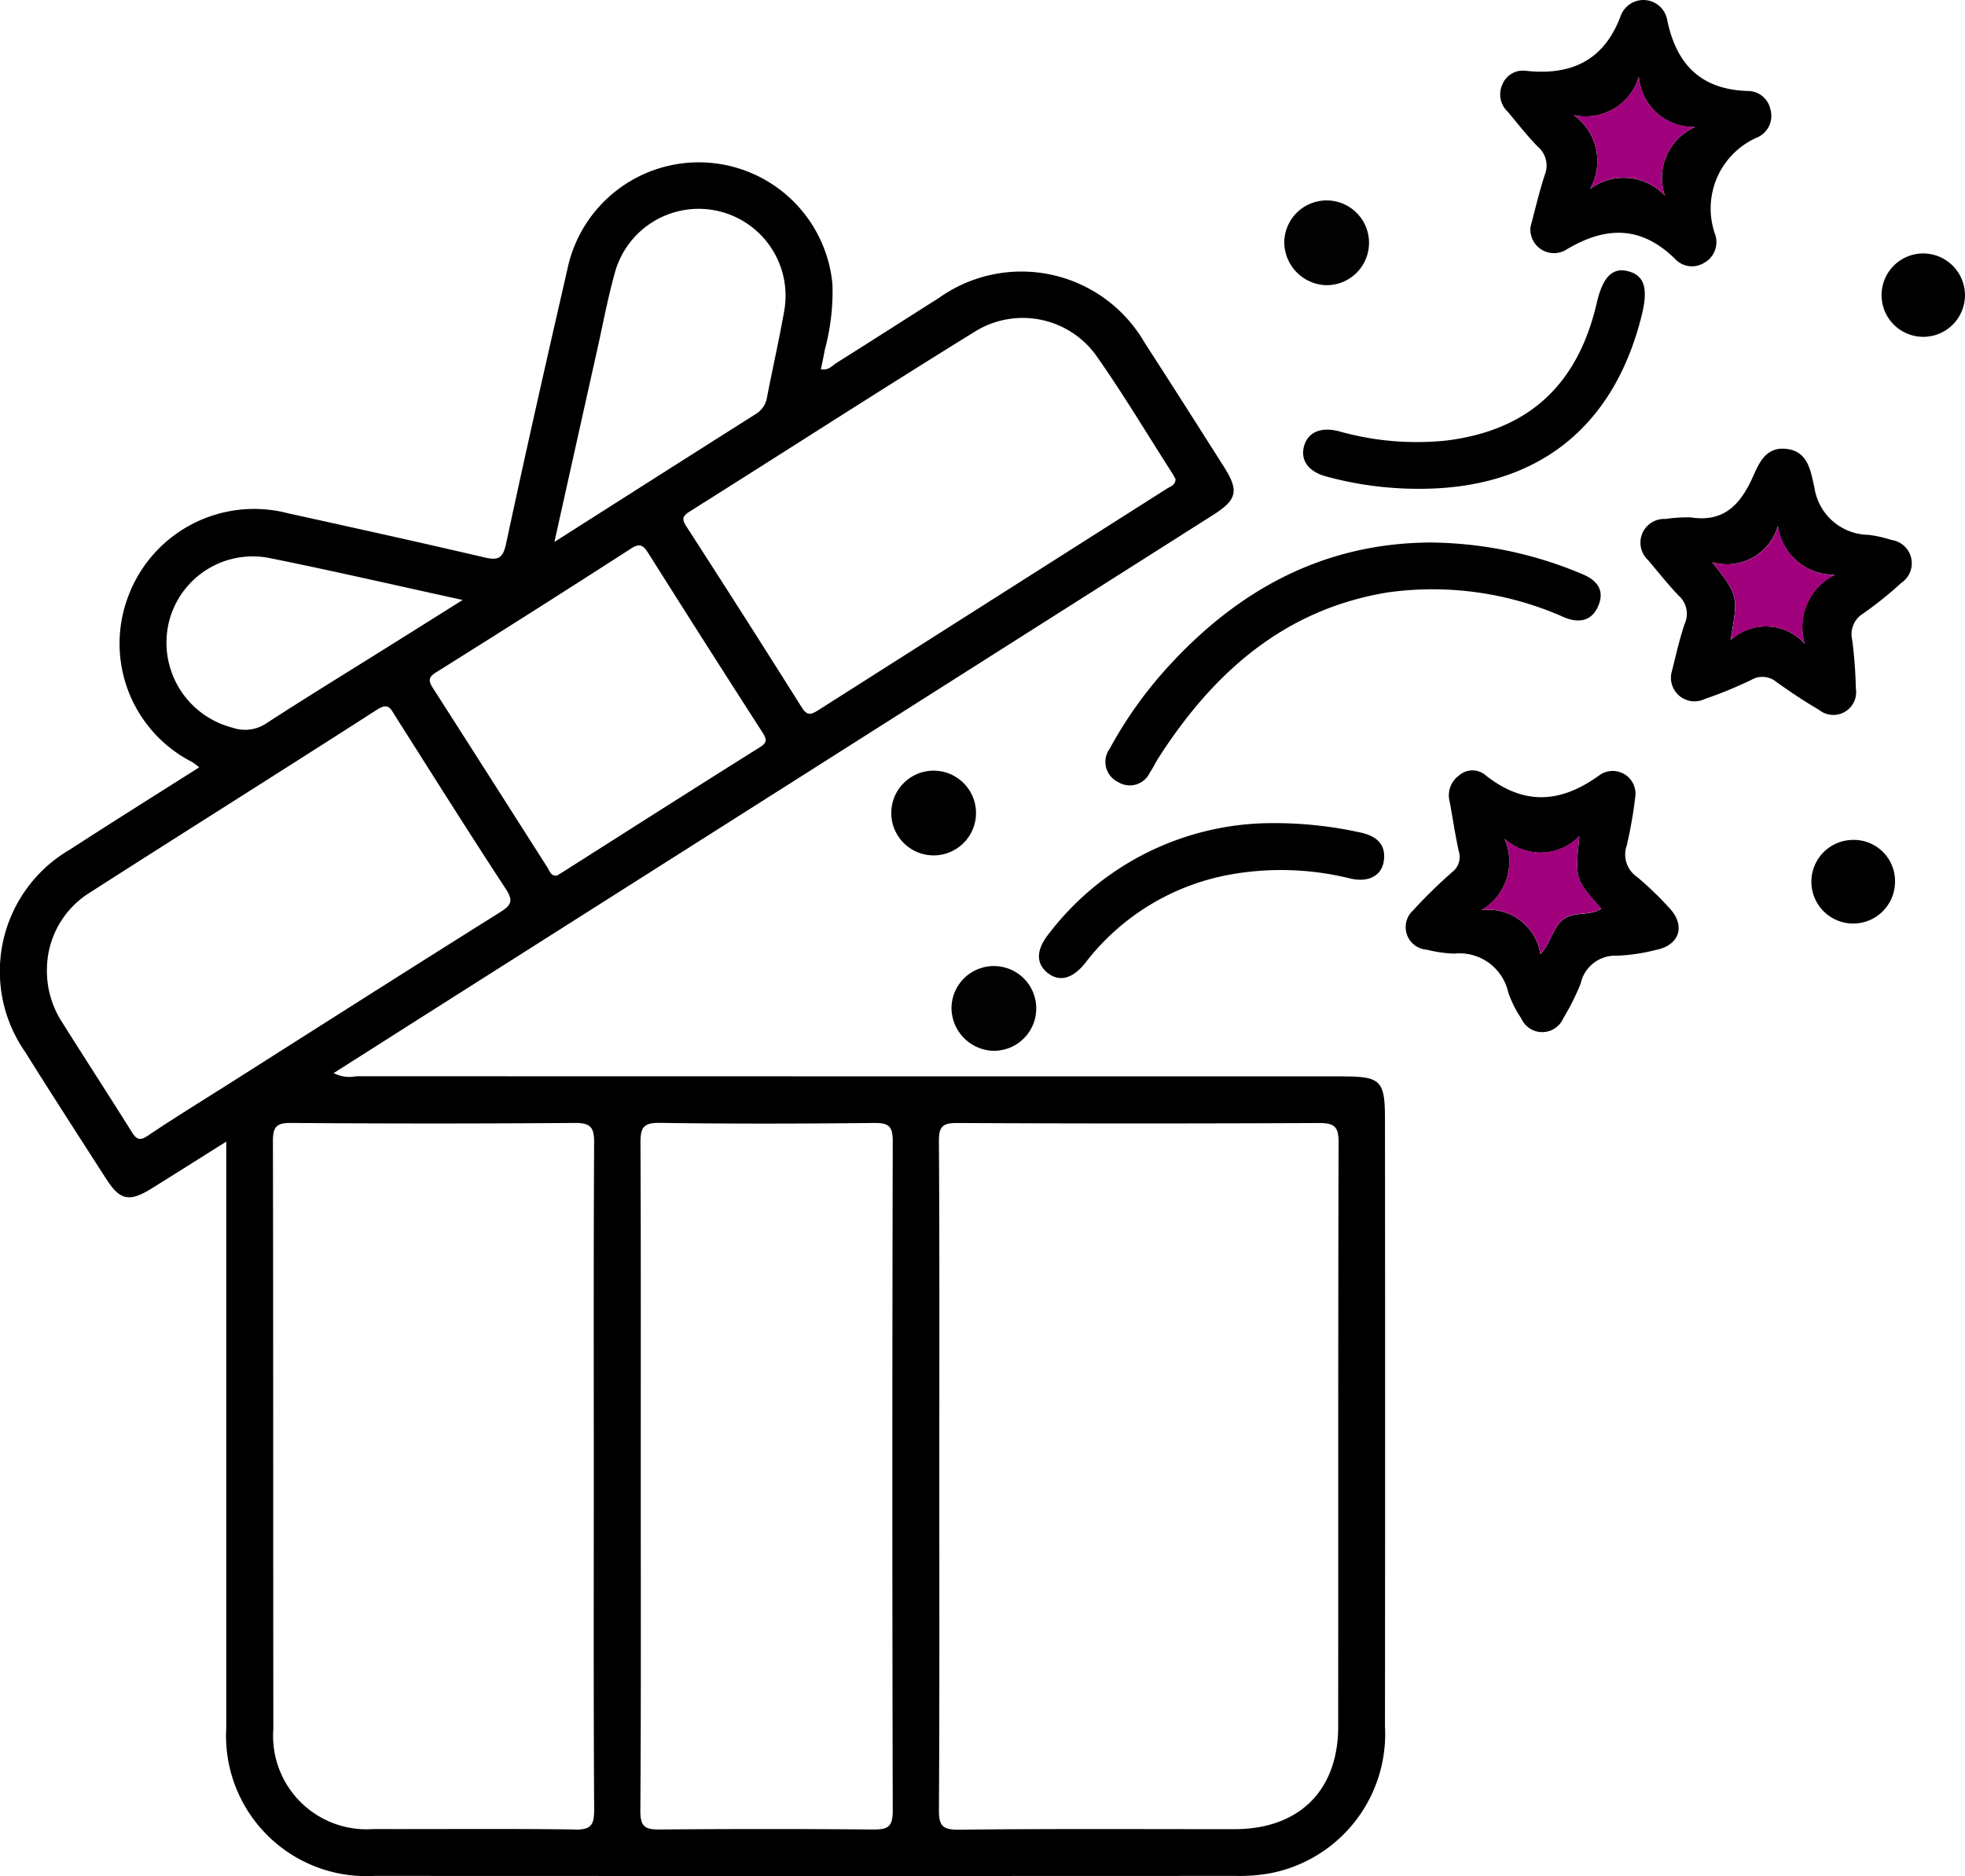 <?xml version="1.0" encoding="UTF-8"?>
<svg xmlns="http://www.w3.org/2000/svg" xmlns:xlink="http://www.w3.org/1999/xlink" width="107" height="102.163" viewBox="0 0 107 102.163">
  <defs>
    <clipPath id="clip-path">
      <rect id="Rectangle_653" data-name="Rectangle 653" width="107" height="102.163" fill="none"></rect>
    </clipPath>
  </defs>
  <g id="Group_353" data-name="Group 353" transform="translate(-657 -912)">
    <g id="Group_352" data-name="Group 352" transform="translate(657 912)">
      <g id="Group_351" data-name="Group 351" clip-path="url(#clip-path)">
        <path id="Path_522" data-name="Path 522" d="M73.11,80.847q-26.851,0-53.7-.007a1.907,1.907,0,0,1-1.243-.17c2.028-1.288,3.967-2.523,5.908-3.754q21-13.325,41.995-26.651c1.292-.82,1.4-1.308.593-2.587-1.442-2.272-2.883-4.544-4.344-6.8a7.743,7.743,0,0,0-11.192-2.423c-1.856,1.174-3.7,2.361-5.563,3.53-.242.152-.446.431-.862.355.073-.367.149-.709.209-1.053a12.137,12.137,0,0,0,.418-3.571,7.308,7.308,0,0,0-14.439-.795c-1.14,4.963-2.265,9.931-3.331,14.91-.175.819-.436.929-1.188.753-3.553-.83-7.117-1.615-10.68-2.4a7.317,7.317,0,0,0-8.7,4.5,7.241,7.241,0,0,0,3.48,9.049,3.892,3.892,0,0,1,.374.285C8.45,65.539,6.111,67,3.8,68.5a7.673,7.673,0,0,0-2.435,11.01c1.446,2.31,2.926,4.6,4.4,6.894.774,1.208,1.271,1.31,2.525.528,1.284-.8,2.562-1.608,4.031-2.531v1.4q0,15.26,0,30.52a7.64,7.64,0,0,0,8.075,8.067q23.441.011,46.883,0a9.331,9.331,0,0,0,1.9-.146,7.72,7.72,0,0,0,6.237-7.995q.014-16.537,0-33.073c0-2.1-.227-2.324-2.311-2.324M53.091,40.286a4.928,4.928,0,0,1,6.637,1.358c1.44,2.054,2.73,4.213,4.084,6.327.076.118.139.243.2.347-.005.342-.286.4-.48.528q-9.5,6.037-19,12.075c-.425.271-.611.252-.891-.194q-3.106-4.939-6.273-9.84c-.245-.38-.212-.551.186-.8,5.182-3.261,10.326-6.583,15.535-9.8M32.517,41.292c.316-1.412.581-2.84.97-4.232A4.732,4.732,0,0,1,42.7,39.18c-.277,1.564-.629,3.115-.932,4.675a1.3,1.3,0,0,1-.618.925c-3.584,2.265-7.159,4.545-10.961,6.964C31,48.1,31.755,44.7,32.517,41.292M34.34,52.116c.493-.318.681-.208.96.235q3.085,4.894,6.215,9.759c.221.345.3.542-.144.818-3.571,2.236-7.122,4.5-10.68,6.763-.119.075-.241.146-.36.219-.338.043-.4-.247-.52-.437-2.076-3.25-4.141-6.507-6.225-9.752-.254-.395-.291-.6.173-.885q5.313-3.324,10.581-6.719M9.2,56.1a4.7,4.7,0,0,1,5.543-3.466c3.4.686,6.775,1.466,10.452,2.269-1.47.922-2.691,1.69-3.914,2.455-2.251,1.41-4.518,2.8-6.747,4.242a2.081,2.081,0,0,1-1.887.254A4.779,4.779,0,0,1,9.2,56.1m2.7,25.509c-1.285.815-2.582,1.614-3.844,2.464-.434.293-.618.225-.882-.2C5.9,81.836,4.587,79.821,3.309,77.783a5.121,5.121,0,0,1-.753-2.794,4.944,4.944,0,0,1,2.309-4.133c5.215-3.342,10.461-6.635,15.672-9.983.639-.411.751-.011,1,.373,1.99,3.135,3.965,6.281,6,9.386.421.643.317.885-.294,1.269C22.112,75.118,17.007,78.37,11.9,81.613m19.4,40.247c-3.657-.049-7.314-.013-10.972-.023a5.088,5.088,0,0,1-5.444-5.453c-.013-10.667,0-21.334-.023-32,0-.792.188-1.008,1-1q7.722.059,15.445,0c.867-.007,1.05.255,1.046,1.072-.033,6.06-.018,12.12-.018,18.18s-.017,12.12.02,18.18c0,.833-.207,1.061-1.049,1.05m16.232-.005q-5.805-.05-11.612,0c-.805.009-1.062-.163-1.056-1.023.042-6.06.022-12.121.022-18.181s.012-12.121-.015-18.182c0-.775.111-1.108,1.019-1.095,3.905.056,7.812.047,11.718.005.794-.008,1,.194,1,1q-.043,18.235,0,36.47c0,.9-.308,1.012-1.079,1.005m25.336-5.616c0,3.5-2.132,5.6-5.658,5.6-5.008,0-10.017-.028-15.024.028-.942.011-1.065-.294-1.06-1.125.036-6.026.02-12.053.02-18.08,0-6.1.017-12.2-.021-18.292-.005-.812.215-.991,1-.987q9.857.049,19.713,0c.848,0,1.052.228,1.05,1.059-.029,10.6-.014,21.2-.022,31.8" transform="translate(0 -22.23)"></path>
        <path id="Path_523" data-name="Path 523" d="M281.861,153.386a1.479,1.479,0,0,1-.584-1.741,24.049,24.049,0,0,0,.471-2.717,1.241,1.241,0,0,0-1.942-1.112c-2.154,1.57-4.172,1.666-6.272-.028a1.1,1.1,0,0,0-1.395.057,1.336,1.336,0,0,0-.51,1.415c.171.9.3,1.816.5,2.715a1.031,1.031,0,0,1-.35,1.121,27.276,27.276,0,0,0-2.13,2.083,1.235,1.235,0,0,0,.747,2.154,7.137,7.137,0,0,0,1.473.211,2.722,2.722,0,0,1,2.951,2.108,6.069,6.069,0,0,0,.709,1.419,1.247,1.247,0,0,0,2.289-.006,12.8,12.8,0,0,0,.948-1.894,1.927,1.927,0,0,1,1.982-1.513,10.2,10.2,0,0,0,2.1-.311c1.285-.248,1.65-1.292.772-2.258a18.1,18.1,0,0,0-1.759-1.7m-4.043,2.291c-.581.443-.637,1.236-1.246,1.9a2.857,2.857,0,0,0-3.206-2.4,3.077,3.077,0,0,0,1.253-3.89,2.942,2.942,0,0,0,4.081-.143c-.251,2.337-.251,2.337,1.189,3.948-.633.432-1.471.13-2.071.587" transform="translate(-192.693 -105.612)"></path>
        <path id="Path_524" data-name="Path 524" d="M289.385,8.012a1.352,1.352,0,0,1,.345,1.528c-.313.973-.543,1.972-.767,2.8a1.284,1.284,0,0,0,2,1.221c2.14-1.26,4.036-1.253,5.86.531a1.256,1.256,0,0,0,1.57.235,1.29,1.29,0,0,0,.622-1.555,4.222,4.222,0,0,1,2.317-5.3,1.276,1.276,0,0,0,.689-1.523,1.252,1.252,0,0,0-1.238-.994c-2.576-.081-3.9-1.483-4.386-3.9a1.316,1.316,0,0,0-2.522-.2c-.907,2.444-2.7,3.273-5.181,3a1.2,1.2,0,0,0-1.274.766,1.279,1.279,0,0,0,.3,1.462c.542.655,1.071,1.325,1.664,1.933m5.475-3.831a2.983,2.983,0,0,0,3.068,2.73,3.025,3.025,0,0,0-1.649,3.742,3.063,3.063,0,0,0-4.082-.36,3.08,3.08,0,0,0-.883-4.028,3.025,3.025,0,0,0,3.546-2.084" transform="translate(-205.619 0)"></path>
        <path id="Path_525" data-name="Path 525" d="M327.823,90.913a6.493,6.493,0,0,0-1.242-.276,3.016,3.016,0,0,1-2.939-2.585c-.2-.814-.3-1.939-1.492-2.091-1.275-.163-1.586.968-1.971,1.761-.688,1.418-1.6,2.222-3.26,1.967a7.8,7.8,0,0,0-1.377.084,1.293,1.293,0,0,0-.946,2.25c.547.65,1.074,1.321,1.663,1.932a1.32,1.32,0,0,1,.321,1.525c-.317.933-.518,1.9-.731,2.716a1.284,1.284,0,0,0,1.821,1.381,22.457,22.457,0,0,0,2.548-1.046,1.189,1.189,0,0,1,1.361.123c.75.532,1.515,1.05,2.31,1.51a1.241,1.241,0,0,0,2.009-1.173,23.548,23.548,0,0,0-.2-2.645,1.314,1.314,0,0,1,.606-1.427,20.14,20.14,0,0,0,2.069-1.664,1.283,1.283,0,0,0-.552-2.341m-4.7,5.664a2.833,2.833,0,0,0-4.046-.2c.424-2.439.424-2.439-1-4.254a2.886,2.886,0,0,0,3.58-1.969,3.07,3.07,0,0,0,3.111,2.653,3.161,3.161,0,0,0-1.647,3.766" transform="translate(-224.843 -61.511)"></path>
        <path id="Path_526" data-name="Path 526" d="M236.737,107.993c.8.328,1.5.21,1.855-.641.359-.868-.1-1.4-.9-1.725a21.619,21.619,0,0,0-8.268-1.711c-5.751.04-10.351,2.523-14.168,6.662a22.611,22.611,0,0,0-3.271,4.562,1.216,1.216,0,0,0,.456,1.821,1.2,1.2,0,0,0,1.726-.515c.181-.26.312-.554.484-.822,2.967-4.611,6.809-8.046,12.422-8.983a17.59,17.59,0,0,1,9.663,1.352" transform="translate(-151.555 -74.372)"></path>
        <path id="Path_527" data-name="Path 527" d="M249.634,61.381c-.2.766.256,1.391,1.244,1.644a18.977,18.977,0,0,0,4.943.663c6.43.039,10.684-3.264,12.213-9.483.357-1.453.125-2.158-.782-2.373-.832-.2-1.352.342-1.675,1.735C264.55,58,261.9,60.48,257.442,61.054a15.545,15.545,0,0,1-5.907-.5c-1-.259-1.7.067-1.9.826" transform="translate(-178.629 -37.069)"></path>
        <path id="Path_528" data-name="Path 528" d="M199.472,165.819c.641.509,1.363.314,2.054-.562a12.8,12.8,0,0,1,7.89-4.8,15.656,15.656,0,0,1,6.539.219c.981.228,1.7-.156,1.816-.957.13-.913-.406-1.352-1.238-1.542a21.784,21.784,0,0,0-4.995-.518,15.313,15.313,0,0,0-12.005,6.021c-.716.888-.705,1.632-.06,2.144" transform="translate(-142.418 -112.832)"></path>
        <path id="Path_529" data-name="Path 529" d="M248.233,43.005a2.308,2.308,0,1,0-2.258-2.352,2.356,2.356,0,0,0,2.258,2.352" transform="translate(-176.043 -27.475)" fill="#020202"></path>
        <path id="Path_530" data-name="Path 530" d="M184.528,189.664a2.308,2.308,0,1,0-2.288-2.322,2.351,2.351,0,0,0,2.288,2.322" transform="translate(-130.429 -132.439)" fill="#020202"></path>
        <path id="Path_531" data-name="Path 531" d="M173.168,147.619a2.307,2.307,0,1,0,2.285,2.3,2.309,2.309,0,0,0-2.285-2.3" transform="translate(-122.306 -105.65)" fill="#010101"></path>
        <path id="Path_532" data-name="Path 532" d="M362.435,48.545a2.271,2.271,0,1,0,2.322,2.25,2.282,2.282,0,0,0-2.322-2.25" transform="translate(-257.758 -34.743)" fill="#010101"></path>
        <path id="Path_533" data-name="Path 533" d="M349.206,160.884a2.277,2.277,0,1,0,2.263,2.3,2.242,2.242,0,0,0-2.263-2.3" transform="translate(-248.28 -115.144)" fill="#010101"></path>
        <path id="Path_534" data-name="Path 534" d="M289.09,160.142a2.943,2.943,0,0,1-4.081.143,3.077,3.077,0,0,1-1.253,3.89,2.857,2.857,0,0,1,3.206,2.4c.61-.664.664-1.456,1.246-1.9.6-.457,1.438-.156,2.071-.588-1.44-1.612-1.44-1.612-1.189-3.948" transform="translate(-203.083 -114.613)" fill="#a1007d"></path>
        <path id="Path_535" data-name="Path 535" d="M302.305,20.819a3.062,3.062,0,0,1,4.082.36,3.026,3.026,0,0,1,1.649-3.742,2.983,2.983,0,0,1-3.068-2.73,3.025,3.025,0,0,1-3.546,2.084,3.079,3.079,0,0,1,.883,4.028" transform="translate(-215.727 -10.526)" fill="#a1007d"></path>
        <path id="Path_536" data-name="Path 536" d="M331.538,100.761a2.887,2.887,0,0,1-3.58,1.969c1.421,1.814,1.421,1.814,1,4.254a2.833,2.833,0,0,1,4.047.2,3.161,3.161,0,0,1,1.647-3.766,3.07,3.07,0,0,1-3.111-2.653" transform="translate(-234.719 -72.114)" fill="#a1007d"></path>
      </g>
    </g>
  </g>
</svg>
